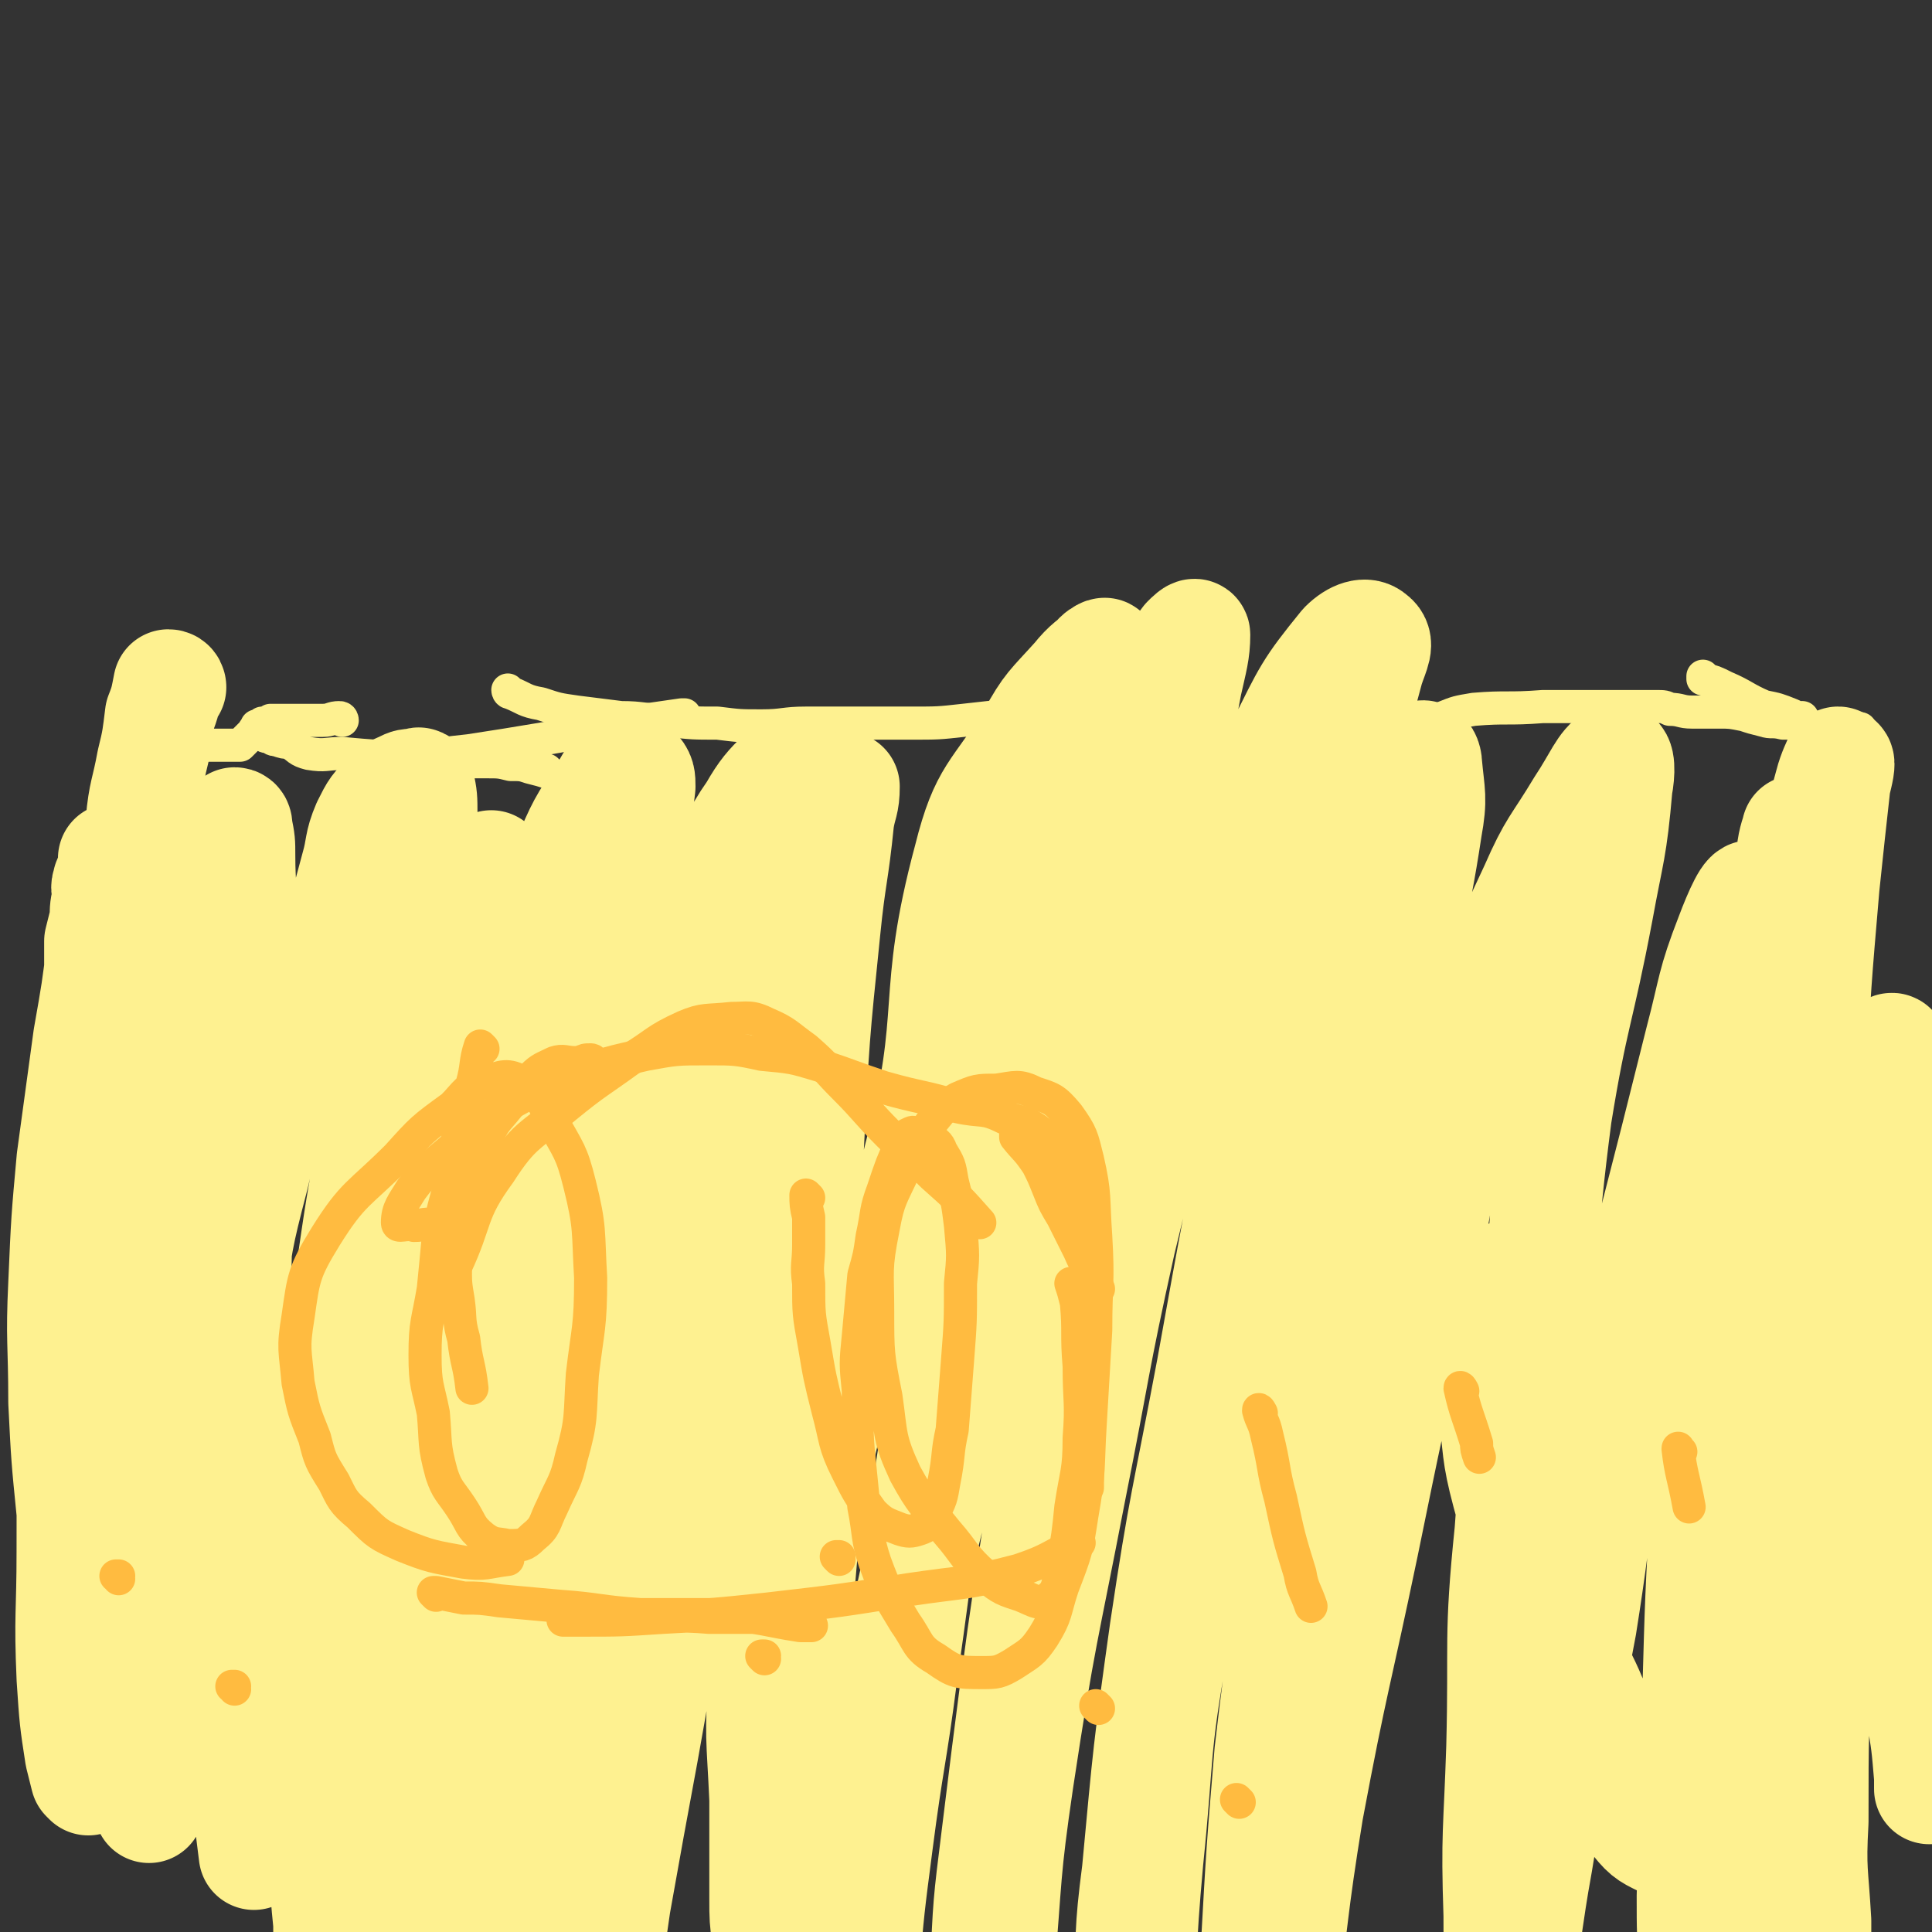 <svg viewBox='0 0 700 700' version='1.1' xmlns='http://www.w3.org/2000/svg' xmlns:xlink='http://www.w3.org/1999/xlink'><rect x="0" y="0" width="700" height="700" fill="#333333" stroke="none"/><g fill='none' stroke='#FEF190' stroke-width='12' stroke-linecap='round' stroke-linejoin='round'><path d='M144,278c0,0 -1,-1 -1,-1 0,0 0,1 1,1 3,-1 3,-2 7,-3 9,-2 10,-2 19,-3 13,-2 13,-2 25,-4 12,-2 12,-2 25,-5 13,-2 13,-2 27,-4 0,0 0,0 1,0 '/><path d='M185,251c0,0 -1,-1 -1,-1 0,0 0,1 1,1 5,2 5,3 11,4 6,2 6,2 13,3 8,1 8,1 16,2 8,0 8,1 17,1 9,1 9,1 18,1 8,1 8,1 16,1 8,0 8,-1 16,-1 7,0 7,0 15,0 11,0 11,0 23,0 10,0 10,0 19,-1 9,-1 9,-1 18,-2 7,-1 7,-1 14,-2 6,-1 6,-1 12,-2 5,0 5,-1 11,-1 4,-1 4,-1 8,-1 4,0 4,0 8,0 '/><path d='M394,262c0,0 -2,-1 -1,-1 3,1 4,2 8,3 10,2 10,2 20,3 12,2 12,2 24,2 8,1 8,1 17,1 8,0 9,0 17,-1 9,0 9,0 19,-2 9,-1 9,-2 18,-4 4,0 4,0 8,-2 '/><path d='M514,264c0,0 -1,-1 -1,-1 0,0 0,0 0,1 0,0 0,0 0,0 5,-2 5,-2 10,-4 5,-2 5,-2 11,-3 12,-1 12,0 25,-1 14,0 14,0 28,0 7,0 7,0 13,0 3,0 3,0 5,1 4,0 4,1 8,1 5,0 5,0 10,0 4,0 4,0 9,1 3,1 3,1 7,2 3,1 3,0 7,1 4,0 4,0 7,0 3,1 3,1 6,2 4,0 4,-1 8,-1 3,0 3,1 5,1 1,0 1,0 2,0 '/><path d='M618,246c-1,0 -1,-1 -1,-1 0,0 0,0 0,1 0,0 0,0 0,0 4,1 4,1 8,3 7,3 7,4 14,7 5,1 5,1 10,3 2,1 2,1 4,1 '/><path d='M199,280c0,0 -1,-1 -1,-1 0,0 0,0 1,1 0,0 0,0 0,0 0,0 -1,-1 -1,-1 0,0 1,1 1,1 -3,-1 -3,-1 -7,-2 -3,-1 -3,-1 -7,-1 -4,-1 -4,-1 -9,-1 -5,0 -5,0 -11,0 -20,-2 -20,-1 -41,-3 -6,0 -6,1 -12,0 -4,-1 -4,-2 -7,-4 -2,0 -2,0 -5,-1 -1,0 -1,0 -2,-1 -1,0 -2,0 -3,-1 0,0 0,0 0,-1 '/><path d='M124,261c0,0 0,-1 -1,-1 -3,0 -3,1 -6,1 -2,0 -2,0 -5,0 -2,0 -2,0 -3,0 -2,0 -2,0 -4,0 -2,0 -2,0 -3,0 -2,0 -2,0 -4,0 -1,1 -1,1 -3,1 -1,1 -1,1 -2,1 0,1 -1,1 -1,2 -1,1 -1,1 -1,1 -1,1 -1,1 -2,2 -1,1 -1,1 -1,1 -1,1 -1,1 -1,1 -1,0 -1,0 -2,0 -1,0 -1,0 -2,0 -2,0 -2,0 -3,0 -3,0 -3,0 -6,0 -3,0 -3,0 -6,0 -4,0 -4,0 -7,0 -3,0 -3,0 -5,0 -3,0 -3,0 -5,0 -3,1 -3,1 -5,2 -1,1 -1,1 -2,2 '/></g>
<g fill='none' stroke='#FEF190' stroke-width='40' stroke-linecap='round' stroke-linejoin='round'><path d='M62,249c0,0 0,-1 -1,-1 -1,5 -1,6 -3,11 -1,8 -1,9 -3,17 -2,11 -3,11 -4,22 -3,15 -2,15 -4,29 -3,16 -3,16 -6,32 -3,17 -5,16 -8,33 -4,24 -5,24 -7,49 -1,8 0,9 1,17 0,5 0,5 1,10 0,4 0,4 0,9 1,6 0,6 1,11 0,4 0,4 0,7 0,4 0,4 0,7 0,5 0,5 0,9 0,5 0,5 0,10 0,5 0,5 0,9 0,5 0,5 0,10 0,5 0,5 0,10 0,6 0,6 0,11 0,6 0,6 0,13 0,4 0,4 0,9 0,5 0,5 0,10 0,5 1,5 1,10 0,5 0,5 0,10 0,4 0,4 1,8 0,4 1,4 1,7 1,4 1,4 1,8 0,2 -1,2 -1,5 0,1 0,1 0,2 0,1 0,1 0,1 0,1 0,1 0,1 0,0 -1,-1 -1,-1 -1,-4 -1,-4 -2,-8 -2,-13 -2,-13 -3,-28 -1,-23 0,-23 0,-46 0,-28 0,-28 1,-56 1,-26 2,-26 3,-52 1,-18 2,-18 3,-37 0,-12 0,-12 1,-24 0,-9 1,-9 1,-18 1,-6 1,-6 1,-12 0,-6 0,-6 0,-12 0,-5 0,-5 0,-10 1,-4 1,-4 2,-8 0,-4 0,-4 1,-8 0,-3 -1,-3 0,-5 0,-2 1,-1 2,-3 0,-1 0,-1 0,-2 0,-1 0,-1 0,-2 0,0 0,0 0,0 0,-1 0,-1 0,-1 0,0 0,0 0,-1 0,0 0,0 0,0 1,0 1,0 1,0 1,1 1,1 1,2 -1,5 -1,5 -2,10 -2,10 -2,10 -4,20 -2,16 -2,16 -5,33 -3,22 -3,22 -6,44 -2,22 -2,22 -3,45 -1,21 0,21 0,43 1,20 1,20 3,40 1,16 1,17 5,33 2,11 2,11 6,22 2,7 3,7 6,14 2,6 3,6 5,12 2,4 2,4 3,9 0,3 -1,3 -1,7 0,3 1,3 2,5 0,2 0,2 1,3 1,1 1,1 1,2 0,0 0,0 0,0 0,-2 0,-2 0,-3 -1,-9 -1,-9 -2,-18 -1,-15 -1,-15 -1,-30 0,-24 -1,-24 -1,-48 0,-31 0,-31 1,-61 1,-30 2,-30 4,-60 2,-24 2,-24 6,-49 2,-18 2,-18 6,-36 3,-11 3,-12 7,-22 2,-8 3,-8 6,-16 2,-4 2,-4 4,-9 1,-1 1,-1 1,-3 1,-1 0,-2 0,-2 1,0 1,1 1,2 0,0 0,0 0,0 1,5 1,5 1,10 0,12 1,12 0,23 0,21 -1,21 -1,41 -1,28 0,28 0,55 0,31 -1,31 0,62 0,34 0,34 2,69 1,26 1,26 2,53 1,13 1,13 2,26 0,11 0,11 1,22 0,4 0,4 0,9 0,1 0,1 -1,2 0,0 0,0 0,0 0,0 0,0 0,0 -1,-8 -1,-8 -2,-16 -2,-14 -2,-14 -4,-27 -2,-23 -2,-23 -4,-46 -1,-26 -2,-26 -1,-51 0,-29 -1,-29 2,-58 3,-24 3,-25 9,-48 5,-22 6,-22 13,-43 7,-20 9,-19 15,-39 5,-15 5,-15 9,-30 2,-7 1,-8 4,-15 3,-6 3,-6 8,-11 2,-2 3,-2 5,-3 2,-1 2,-1 5,-1 0,0 1,-1 1,0 1,5 1,5 1,11 0,16 0,16 -2,32 -4,27 -4,27 -9,54 -6,34 -8,34 -13,68 -6,41 -6,41 -10,82 -2,30 -1,30 -2,61 -1,26 0,26 0,51 0,17 0,17 1,34 0,10 0,10 1,20 0,6 0,6 0,11 1,0 1,0 1,1 0,0 0,0 0,0 0,-8 1,-8 1,-15 1,-30 0,-30 2,-59 1,-33 1,-33 5,-66 3,-38 3,-38 8,-76 5,-36 6,-36 13,-72 5,-25 6,-25 12,-49 5,-17 5,-17 10,-33 2,-8 2,-8 4,-16 2,-5 1,-5 3,-9 0,0 0,-1 0,0 0,2 0,3 -1,6 -2,15 -2,15 -3,30 -3,22 -3,22 -5,45 -4,31 -4,31 -7,62 -4,37 -5,36 -9,73 -2,29 -3,29 -4,57 -2,24 -1,24 -2,47 0,16 0,16 1,33 1,9 1,9 2,19 1,6 1,6 3,12 0,2 0,2 1,4 1,0 1,0 1,1 0,0 0,0 0,0 0,-7 1,-7 1,-14 1,-16 1,-16 1,-32 1,-27 0,-27 1,-55 2,-31 3,-31 5,-63 3,-39 1,-39 5,-78 4,-32 3,-32 10,-64 5,-24 5,-24 13,-47 6,-19 6,-19 14,-37 6,-14 6,-14 14,-26 3,-5 3,-6 7,-9 2,-1 3,0 4,1 2,2 2,3 2,6 -2,17 -2,17 -6,34 -5,29 -7,29 -12,58 -8,43 -7,44 -15,87 -8,52 -10,51 -17,103 -6,40 -5,41 -8,82 -2,27 -2,27 -2,55 0,13 1,13 2,26 1,6 1,6 2,11 1,2 1,4 2,5 0,0 0,-1 0,-2 2,-15 2,-15 3,-29 2,-28 1,-29 4,-57 3,-36 3,-36 8,-72 7,-47 6,-48 15,-94 7,-42 7,-42 18,-82 8,-29 9,-29 20,-57 7,-19 8,-19 16,-37 5,-11 4,-12 11,-22 4,-7 6,-9 10,-13 1,-1 0,2 -1,4 -3,17 -2,17 -6,34 -6,27 -7,27 -14,54 -10,40 -11,39 -19,79 -8,40 -7,41 -14,82 -6,36 -7,36 -11,73 -3,29 -2,29 -3,58 -1,16 -1,16 0,32 0,8 1,8 2,16 0,2 0,2 1,5 0,0 0,0 0,0 3,-14 3,-14 5,-28 5,-28 5,-28 10,-55 8,-45 8,-45 16,-90 8,-39 9,-39 16,-79 8,-46 7,-46 16,-92 6,-28 6,-28 13,-55 3,-12 3,-12 7,-24 1,-5 1,-5 3,-9 1,-1 2,-1 2,-1 0,6 -1,6 -2,12 -2,20 -3,20 -5,40 -4,39 -4,39 -6,79 -3,41 -2,41 -5,81 -5,55 -7,55 -11,109 -2,23 -1,23 0,46 0,18 0,18 0,36 0,7 0,7 1,15 0,3 0,6 0,6 1,0 1,-3 1,-7 2,-17 1,-18 2,-35 3,-33 2,-33 6,-65 5,-43 2,-44 12,-85 13,-50 22,-48 34,-98 14,-53 4,-56 18,-108 6,-24 10,-23 23,-44 6,-11 7,-11 16,-21 4,-5 6,-6 10,-9 1,-1 -1,0 -2,1 0,7 2,7 1,14 -6,33 -8,33 -16,66 -11,47 -12,47 -23,95 -10,47 -11,47 -19,96 -8,48 -7,48 -14,97 -4,31 -5,31 -9,62 -3,23 -3,23 -5,46 -2,11 -2,11 -3,21 0,2 0,2 0,4 0,1 0,1 0,1 1,-15 1,-15 3,-30 2,-31 1,-31 5,-62 7,-46 7,-47 17,-92 12,-50 18,-49 28,-99 12,-54 4,-56 16,-110 8,-35 11,-34 25,-68 7,-16 7,-16 16,-31 4,-8 4,-8 10,-16 1,-1 3,-3 3,-2 0,6 -1,9 -3,18 -13,70 -14,70 -27,141 -9,48 -9,48 -16,96 -14,91 -15,91 -26,181 -3,24 -3,24 -4,48 0,17 1,17 2,34 0,0 0,1 0,1 1,-17 1,-18 3,-35 3,-35 2,-35 7,-69 8,-53 9,-53 19,-105 9,-45 8,-45 18,-90 15,-61 12,-62 31,-121 10,-31 12,-30 27,-58 10,-20 10,-21 23,-37 4,-4 8,-5 10,-3 3,2 1,5 -1,11 -9,34 -11,33 -19,68 -11,43 -10,43 -19,86 -10,50 -10,50 -19,100 -9,48 -10,48 -17,95 -6,43 -6,44 -10,87 -3,23 -2,23 -3,45 0,10 1,10 1,20 0,2 0,5 0,5 1,-1 1,-4 2,-7 2,-34 1,-34 4,-67 4,-39 2,-39 9,-78 9,-50 13,-49 24,-99 10,-47 6,-48 17,-94 8,-37 9,-37 22,-72 6,-19 7,-19 16,-37 5,-10 5,-12 11,-20 1,-1 2,1 2,3 1,11 2,12 0,23 -5,33 -7,33 -13,65 -10,46 -12,46 -20,92 -8,45 -6,46 -12,91 -6,44 -7,44 -12,87 -3,36 -3,36 -5,72 -1,20 0,20 0,40 1,10 1,12 3,21 0,1 1,-1 1,-3 3,-17 2,-18 5,-36 5,-36 4,-36 10,-73 9,-48 10,-48 20,-96 9,-44 9,-44 19,-88 10,-44 7,-45 20,-88 9,-32 9,-32 23,-62 7,-16 8,-15 17,-30 6,-9 8,-15 12,-17 2,-1 2,5 1,10 -2,23 -3,23 -7,45 -7,37 -9,37 -15,74 -6,46 -4,47 -9,93 -4,29 -6,29 -8,58 -4,39 -2,39 -3,78 -1,31 -2,31 -1,61 0,15 0,15 1,30 1,4 1,8 2,8 2,-2 2,-6 3,-12 5,-22 4,-23 8,-45 7,-43 8,-43 16,-86 7,-44 5,-45 13,-89 5,-26 6,-26 12,-52 9,-35 9,-35 18,-71 5,-19 4,-20 11,-38 3,-8 7,-17 8,-14 2,4 0,14 -1,27 -3,29 -3,29 -6,58 -4,36 -5,36 -7,71 -3,31 -2,31 -3,62 -2,36 -2,36 -3,72 -1,36 -1,36 -2,72 0,13 0,13 1,27 0,5 1,8 1,10 0,1 0,-1 0,-3 2,-14 2,-14 3,-29 2,-37 1,-37 4,-73 3,-45 3,-45 7,-89 4,-46 4,-46 9,-92 4,-35 4,-35 9,-70 5,-31 5,-31 10,-62 3,-11 3,-11 6,-22 1,-4 3,-8 3,-8 1,0 0,4 -1,8 -2,18 -2,18 -4,37 -3,35 -3,35 -5,71 -1,40 0,40 -1,81 -2,45 -5,45 -6,90 -1,31 1,31 2,63 1,23 1,23 3,47 1,12 1,12 3,24 0,4 1,8 1,7 0,0 0,-4 0,-8 -1,-18 -2,-18 -1,-36 0,-33 0,-34 2,-67 2,-33 3,-33 6,-65 2,-33 1,-33 5,-65 3,-27 4,-27 8,-53 2,-12 2,-13 5,-25 1,-3 1,-4 2,-5 1,-1 1,1 1,3 2,18 1,18 2,37 2,24 4,24 6,48 1,30 -1,30 0,59 1,27 1,27 3,53 1,20 1,20 1,40 1,10 1,10 1,20 0,4 0,7 0,8 0,1 0,-2 0,-4 -1,-12 -1,-12 -3,-24 -2,-20 -2,-20 -5,-41 -3,-24 -2,-24 -6,-47 -4,-25 -4,-25 -10,-49 -4,-22 -5,-22 -10,-44 -5,-20 -6,-19 -10,-40 -4,-17 -3,-18 -4,-36 -2,-14 -2,-14 -2,-29 -1,-11 -1,-11 0,-21 0,-6 1,-9 2,-12 0,-1 0,1 0,3 -1,16 0,16 -1,32 -1,25 -1,25 -2,51 -1,31 -1,31 -2,62 -1,39 -1,39 -3,77 -1,35 0,35 -3,70 -1,17 0,17 -3,33 -2,12 -2,12 -6,23 -2,8 -2,9 -7,14 -3,4 -5,3 -10,3 -5,1 -5,1 -10,-1 -6,-3 -7,-3 -11,-8 -5,-6 -5,-6 -8,-14 -5,-13 -2,-14 -7,-27 -7,-18 -10,-17 -17,-35 -9,-21 -9,-21 -15,-43 -4,-15 -3,-16 -5,-31 -2,-12 -2,-12 -2,-24 0,-8 1,-8 3,-15 2,-5 2,-5 5,-9 1,-1 1,0 2,0 0,0 0,0 0,0 '/></g>
<g fill='none' stroke='#FFBB40' stroke-width='12' stroke-linecap='round' stroke-linejoin='round'><path d='M165,459c0,0 -1,-1 -1,-1 0,0 1,1 1,1 8,-17 5,-19 16,-34 9,-14 11,-13 24,-24 11,-9 12,-9 23,-17 10,-6 9,-7 20,-12 7,-3 8,-2 17,-3 6,0 7,-1 13,2 7,3 7,4 14,9 8,7 7,7 14,14 8,8 8,9 16,17 8,8 8,7 16,15 9,8 9,8 17,17 '/><path d='M158,445c0,0 0,-1 -1,-1 -3,-1 -3,0 -7,0 -3,-1 -6,1 -6,-1 0,-5 2,-7 5,-12 6,-8 7,-8 14,-14 9,-8 8,-9 18,-15 12,-7 13,-7 26,-12 13,-5 14,-5 27,-8 11,-2 11,-2 23,-2 9,0 10,0 19,2 11,1 11,1 21,4 12,4 11,4 23,8 14,4 14,3 27,7 9,2 9,0 17,4 8,2 9,2 15,7 4,4 3,6 6,11 3,5 4,5 5,11 2,8 1,9 2,17 '/><path d='M369,412c0,0 -1,-1 -1,-1 0,0 0,0 0,1 0,0 0,0 0,0 4,5 4,4 8,10 2,4 2,4 4,9 2,5 2,5 5,10 3,6 3,6 6,12 3,7 4,7 7,14 '/><path d='M395,473c0,0 -1,-1 -1,-1 0,3 0,4 0,7 1,8 0,8 0,15 0,10 1,10 0,19 0,13 0,13 0,26 0,0 0,0 0,0 '/><path d='M293,434c0,0 -1,-1 -1,-1 0,3 0,4 1,8 0,5 0,5 0,10 0,7 -1,7 0,14 0,11 0,11 2,22 2,12 2,12 5,24 3,11 2,12 7,22 4,8 4,8 9,15 4,4 5,4 10,6 3,1 4,1 7,0 3,-1 4,-2 5,-5 3,-6 3,-6 4,-12 2,-10 1,-10 3,-19 1,-13 1,-13 2,-26 1,-13 1,-13 1,-27 1,-10 1,-10 0,-21 -1,-8 -1,-8 -3,-16 -1,-6 -1,-6 -4,-11 -1,-3 -2,-3 -5,-5 -2,-1 -2,-1 -4,-1 -1,-1 -1,-1 -3,0 -1,1 -1,1 -2,2 -4,9 -4,9 -7,18 -3,8 -2,8 -4,17 -1,7 -1,7 -3,14 -1,11 -1,11 -2,22 -1,10 -1,10 0,20 0,11 -1,11 0,22 1,10 1,10 2,20 2,10 1,11 4,20 4,11 5,12 11,22 5,7 4,9 11,13 7,5 8,5 17,5 5,0 6,0 11,-3 6,-4 7,-4 11,-10 5,-8 4,-9 7,-18 5,-13 5,-13 7,-26 3,-17 2,-17 3,-33 1,-17 1,-17 2,-34 0,-17 1,-17 0,-34 -1,-14 0,-15 -3,-28 -2,-8 -2,-9 -7,-16 -5,-6 -6,-6 -12,-8 -6,-3 -7,-2 -14,-1 -7,0 -7,0 -14,3 -5,3 -5,3 -9,8 -6,8 -6,8 -10,17 -5,11 -6,11 -8,22 -3,15 -2,15 -2,30 0,15 0,16 3,31 2,14 1,15 7,28 6,11 7,11 15,21 7,8 6,9 14,16 6,5 7,5 13,7 5,2 7,4 10,1 4,-3 3,-6 5,-12 2,-11 2,-11 3,-21 2,-13 3,-13 3,-25 1,-13 0,-13 0,-26 -1,-12 0,-12 -1,-23 -1,-4 -1,-4 -2,-7 '/><path d='M215,385c0,0 -1,-1 -1,-1 0,0 0,0 1,1 0,0 0,0 0,0 0,0 0,-1 -1,-1 -2,0 -2,0 -4,1 -1,0 -1,0 -2,0 -3,0 -4,-1 -7,0 -4,2 -5,2 -8,5 -5,5 -5,5 -9,11 -4,5 -5,5 -8,12 -4,7 -3,8 -6,16 -2,7 -2,7 -4,15 -1,7 -1,7 -1,15 0,6 0,6 1,12 1,7 0,7 2,14 1,9 2,9 3,18 '/><path d='M175,380c0,0 -1,-1 -1,-1 -2,6 -1,7 -3,14 -2,7 -2,7 -4,14 -2,8 -1,8 -3,17 -2,11 -3,11 -5,22 -1,11 -1,11 -2,21 -2,12 -3,12 -3,24 0,11 1,11 3,21 1,11 0,11 3,22 2,6 3,6 7,12 4,6 3,7 8,11 4,3 5,2 9,3 5,0 6,0 9,-3 5,-4 4,-5 7,-11 4,-9 5,-9 7,-18 4,-14 3,-15 4,-30 2,-17 3,-17 3,-35 -1,-17 0,-18 -4,-34 -3,-12 -4,-12 -10,-23 -4,-8 -4,-10 -11,-14 -5,-3 -7,-2 -13,0 -7,2 -7,4 -12,9 -11,8 -11,8 -20,18 -14,14 -16,13 -26,29 -8,13 -8,15 -10,29 -2,12 -1,12 0,24 2,10 2,10 6,20 2,8 2,8 7,16 3,6 3,7 9,12 7,7 7,7 16,11 10,4 11,4 22,6 8,1 8,0 16,-1 '/><path d='M158,578c0,0 -1,-1 -1,-1 0,0 0,0 1,0 5,1 5,1 10,2 6,0 6,0 13,1 11,1 11,1 22,2 14,1 14,2 29,3 13,1 13,0 25,1 10,0 10,0 21,0 6,1 6,1 13,2 1,0 2,1 3,1 0,0 0,0 0,0 -2,0 -2,0 -4,0 -13,-2 -13,-3 -27,-4 -11,0 -11,0 -23,0 -10,0 -10,0 -19,0 -6,0 -6,0 -11,1 -3,0 -4,0 -6,1 0,0 1,0 1,0 2,0 2,0 5,0 15,0 15,0 30,-1 19,-1 19,-1 38,-3 26,-3 26,-3 51,-7 20,-3 21,-2 40,-7 12,-4 11,-5 22,-10 '/><path d='M304,565c0,0 -1,-1 -1,-1 0,0 0,0 1,0 0,0 0,0 0,0 '/><path d='M457,512c0,0 -1,-2 -1,-1 1,4 2,4 3,9 3,12 2,12 5,23 3,14 3,14 7,27 1,6 2,6 4,12 '/><path d='M530,504c0,0 -1,-2 -1,-1 2,9 3,10 6,20 0,2 0,2 1,5 '/><path d='M609,526c-1,0 -1,-2 -1,-1 1,9 2,10 4,21 '/><path d='M449,653c0,0 -1,-1 -1,-1 0,0 0,0 0,0 0,0 0,0 0,0 '/><path d='M398,619c0,0 -1,-1 -1,-1 0,0 0,0 0,0 '/><path d='M277,601c0,0 -1,-1 -1,-1 0,0 0,0 1,0 0,0 0,0 0,0 0,1 -1,0 -1,0 '/><path d='M85,612c0,0 0,-1 -1,-1 0,0 1,0 1,0 0,0 0,0 0,0 '/><path d='M43,572c0,0 0,-1 -1,-1 0,0 1,0 1,0 0,0 0,0 0,0 '/></g>
</svg>